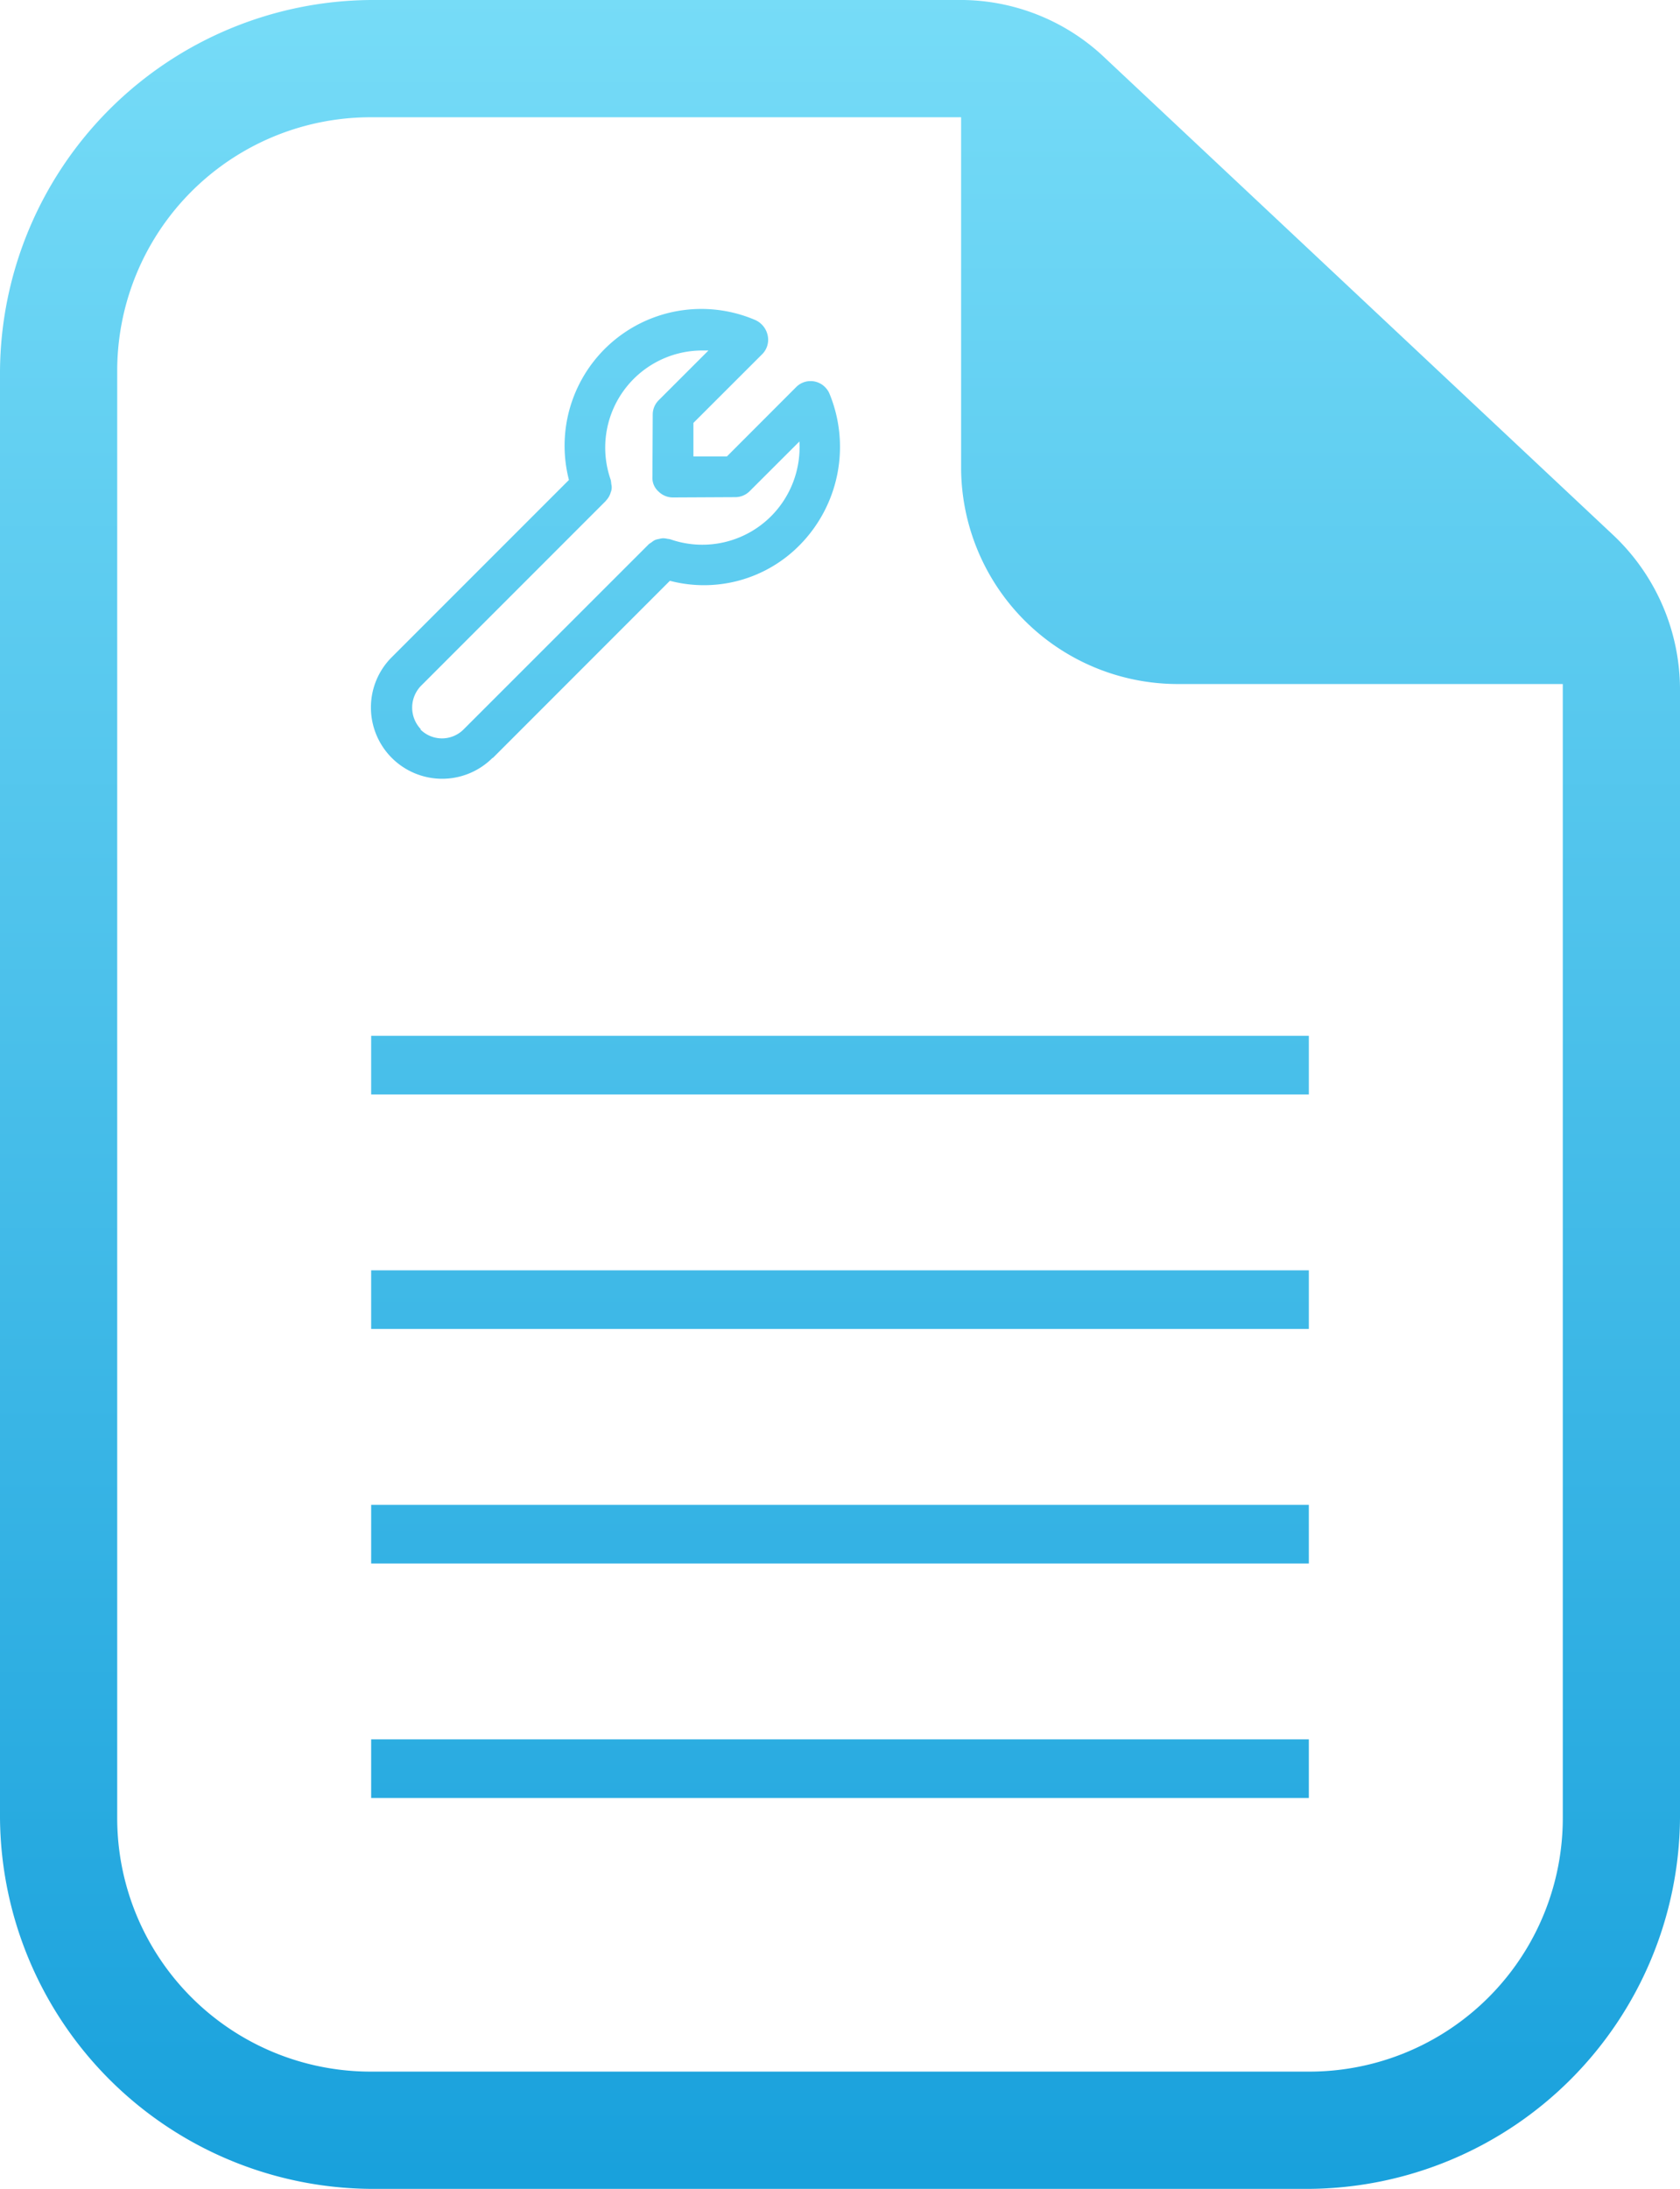 <?xml version="1.0" encoding="UTF-8" standalone="no"?>
<svg
   xmlns:dc="http://purl.org/dc/elements/1.1/"
   xmlns:cc="http://creativecommons.org/ns#"
   xmlns:rdf="http://www.w3.org/1999/02/22-rdf-syntax-ns#"
   xmlns:svg="http://www.w3.org/2000/svg"
   xmlns="http://www.w3.org/2000/svg"
   xmlns:xlink="http://www.w3.org/1999/xlink"
   xmlns:sodipodi="http://sodipodi.sourceforge.net/DTD/sodipodi-0.dtd"
   xmlns:inkscape="http://www.inkscape.org/namespaces/inkscape"
   viewBox="926.5 623 43 56"
   version="1.1"
   id="svg10"
   sodipodi:docname="Groupe 3.svg"
   inkscape:version="0.92.2 (5c3e80d, 2017-08-06)">
  <sodipodi:namedview
     pagecolor="#ffffff"
     bordercolor="#666666"
     borderopacity="1"
     objecttolerance="10"
     gridtolerance="10"
     guidetolerance="10"
     inkscape:pageopacity="0"
     inkscape:pageshadow="2"
     inkscape:window-width="1920"
     inkscape:window-height="1001"
     id="namedview12"
     showgrid="false"
     inkscape:zoom="4.2142857"
     inkscape:cx="-30.822034"
     inkscape:cy="28"
     inkscape:window-x="-9"
     inkscape:window-y="-9"
     inkscape:window-maximized="1"
     inkscape:current-layer="svg10" />
  <defs
     id="defs4">
    <linearGradient
       inkscape:collect="always"
       id="linearGradient826">
      <stop
         style="stop-color:#169fdb;stop-opacity:1"
         offset="0"
         id="stop822" />
      <stop
         style="stop-color:#78ddf8;stop-opacity:1"
         offset="1"
         id="stop824" />
    </linearGradient>
    <style
       id="style2">.a{fill:#169fdb;}</style>
    <linearGradient
       inkscape:collect="always"
       xlink:href="#linearGradient826"
       id="linearGradient828"
       x1="26.576"
       y1="57.424"
       x2="26.576"
       y2="-1.186"
       gradientUnits="userSpaceOnUse" />
  </defs>
  <path
     d="M 9.5 0 A 9.561 9.561 0 0 0 0 9.5 L 0 46.5 A 9.561 9.561 0 0 0 9.5 56 L 33.5 56 A 9.56 9.56 0 0 0 43 46.5 L 43 17.699 A 5.44 5.44 0 0 0 41.301 13.699 L 28.301 1.5 A 5.364 5.364 0 0 0 24.5 0 L 9.5 0 z M 9.5 3 L 24.6 3 L 24.6 12 A 5.548 5.548 0 0 0 30.1 17.5 L 40 17.5 L 40 46.5 A 6.487 6.487 0 0 1 33.5 53 L 9.5 53 A 6.487 6.487 0 0 1 3 46.5 L 3 9.5 A 6.487 6.487 0 0 1 9.5 3 z M 17.951 7.904 A 3.5 3.5 0 0 0 14.562 12.279 L 10.029 16.812 A 1.812 1.812 0 0 0 9.494 18.102 A 1.823 1.823 0 0 0 12.607 19.389 L 12.613 19.393 L 17.146 14.859 A 3.438 3.438 0 0 0 20.475 13.939 A 3.576 3.576 0 0 0 21.229 10.068 A 0.509 0.509 0 0 0 21.143 9.932 A 0.521 0.521 0 0 0 20.379 9.902 L 18.605 11.678 L 17.748 11.678 L 17.748 10.82 L 19.523 9.047 A 0.524 0.524 0 0 0 19.646 8.568 A 0.557 0.557 0 0 0 19.314 8.18 A 3.5 3.5 0 0 0 17.951 7.904 z M 17.953 8.967 A 2.485 2.485 0 0 1 17.975 8.967 L 18.133 8.967 L 16.861 10.238 A 0.518 0.518 0 0 0 16.707 10.604 L 16.699 12.203 A 0.465 0.465 0 0 0 16.854 12.574 A 0.524 0.524 0 0 0 17.223 12.727 L 18.822 12.719 A 0.518 0.518 0 0 0 19.188 12.566 L 20.461 11.295 A 2.5 2.5 0 0 1 19.736 13.207 A 2.487 2.487 0 0 1 17.156 13.797 A 0.65 0.65 0 0 0 17.082 13.785 A 0.5 0.5 0 0 0 16.969 13.771 A 0.486 0.486 0 0 0 16.867 13.789 A 0.544 0.544 0 0 0 16.768 13.814 A 0.555 0.555 0 0 0 16.668 13.881 A 0.385 0.385 0 0 0 16.607 13.922 L 11.865 18.662 A 0.781 0.781 0 0 1 10.76 18.662 L 10.771 18.656 A 0.8 0.8 0 0 1 10.771 17.551 L 15.486 12.836 A 0.157 0.157 0 0 0 15.508 12.812 A 0.1 0.1 0 0 0 15.516 12.801 A 0.5 0.5 0 0 0 15.615 12.646 A 0.263 0.263 0 0 0 15.629 12.602 A 0.33 0.33 0 0 0 15.646 12.385 A 0.7 0.7 0 0 0 15.631 12.275 A 2.485 2.485 0 0 1 17.953 8.967 z M 9.5 26.5 L 9.5 28 L 33.5 28 L 33.5 26.5 L 9.5 26.5 z M 9.5 32.5 L 9.5 34 L 33.5 34 L 33.5 32.5 L 9.5 32.5 z M 9.5 38.5 L 9.5 40 L 33.5 40 L 33.5 38.5 L 9.5 38.5 z M 9.5 44.5 L 9.5 46 L 33.5 46 L 33.5 44.5 L 9.5 44.5 z "
     transform="translate(926.5,623)"
     id="path6"
     style="fill-opacity:1;fill:url(#linearGradient828)" />
</svg>
